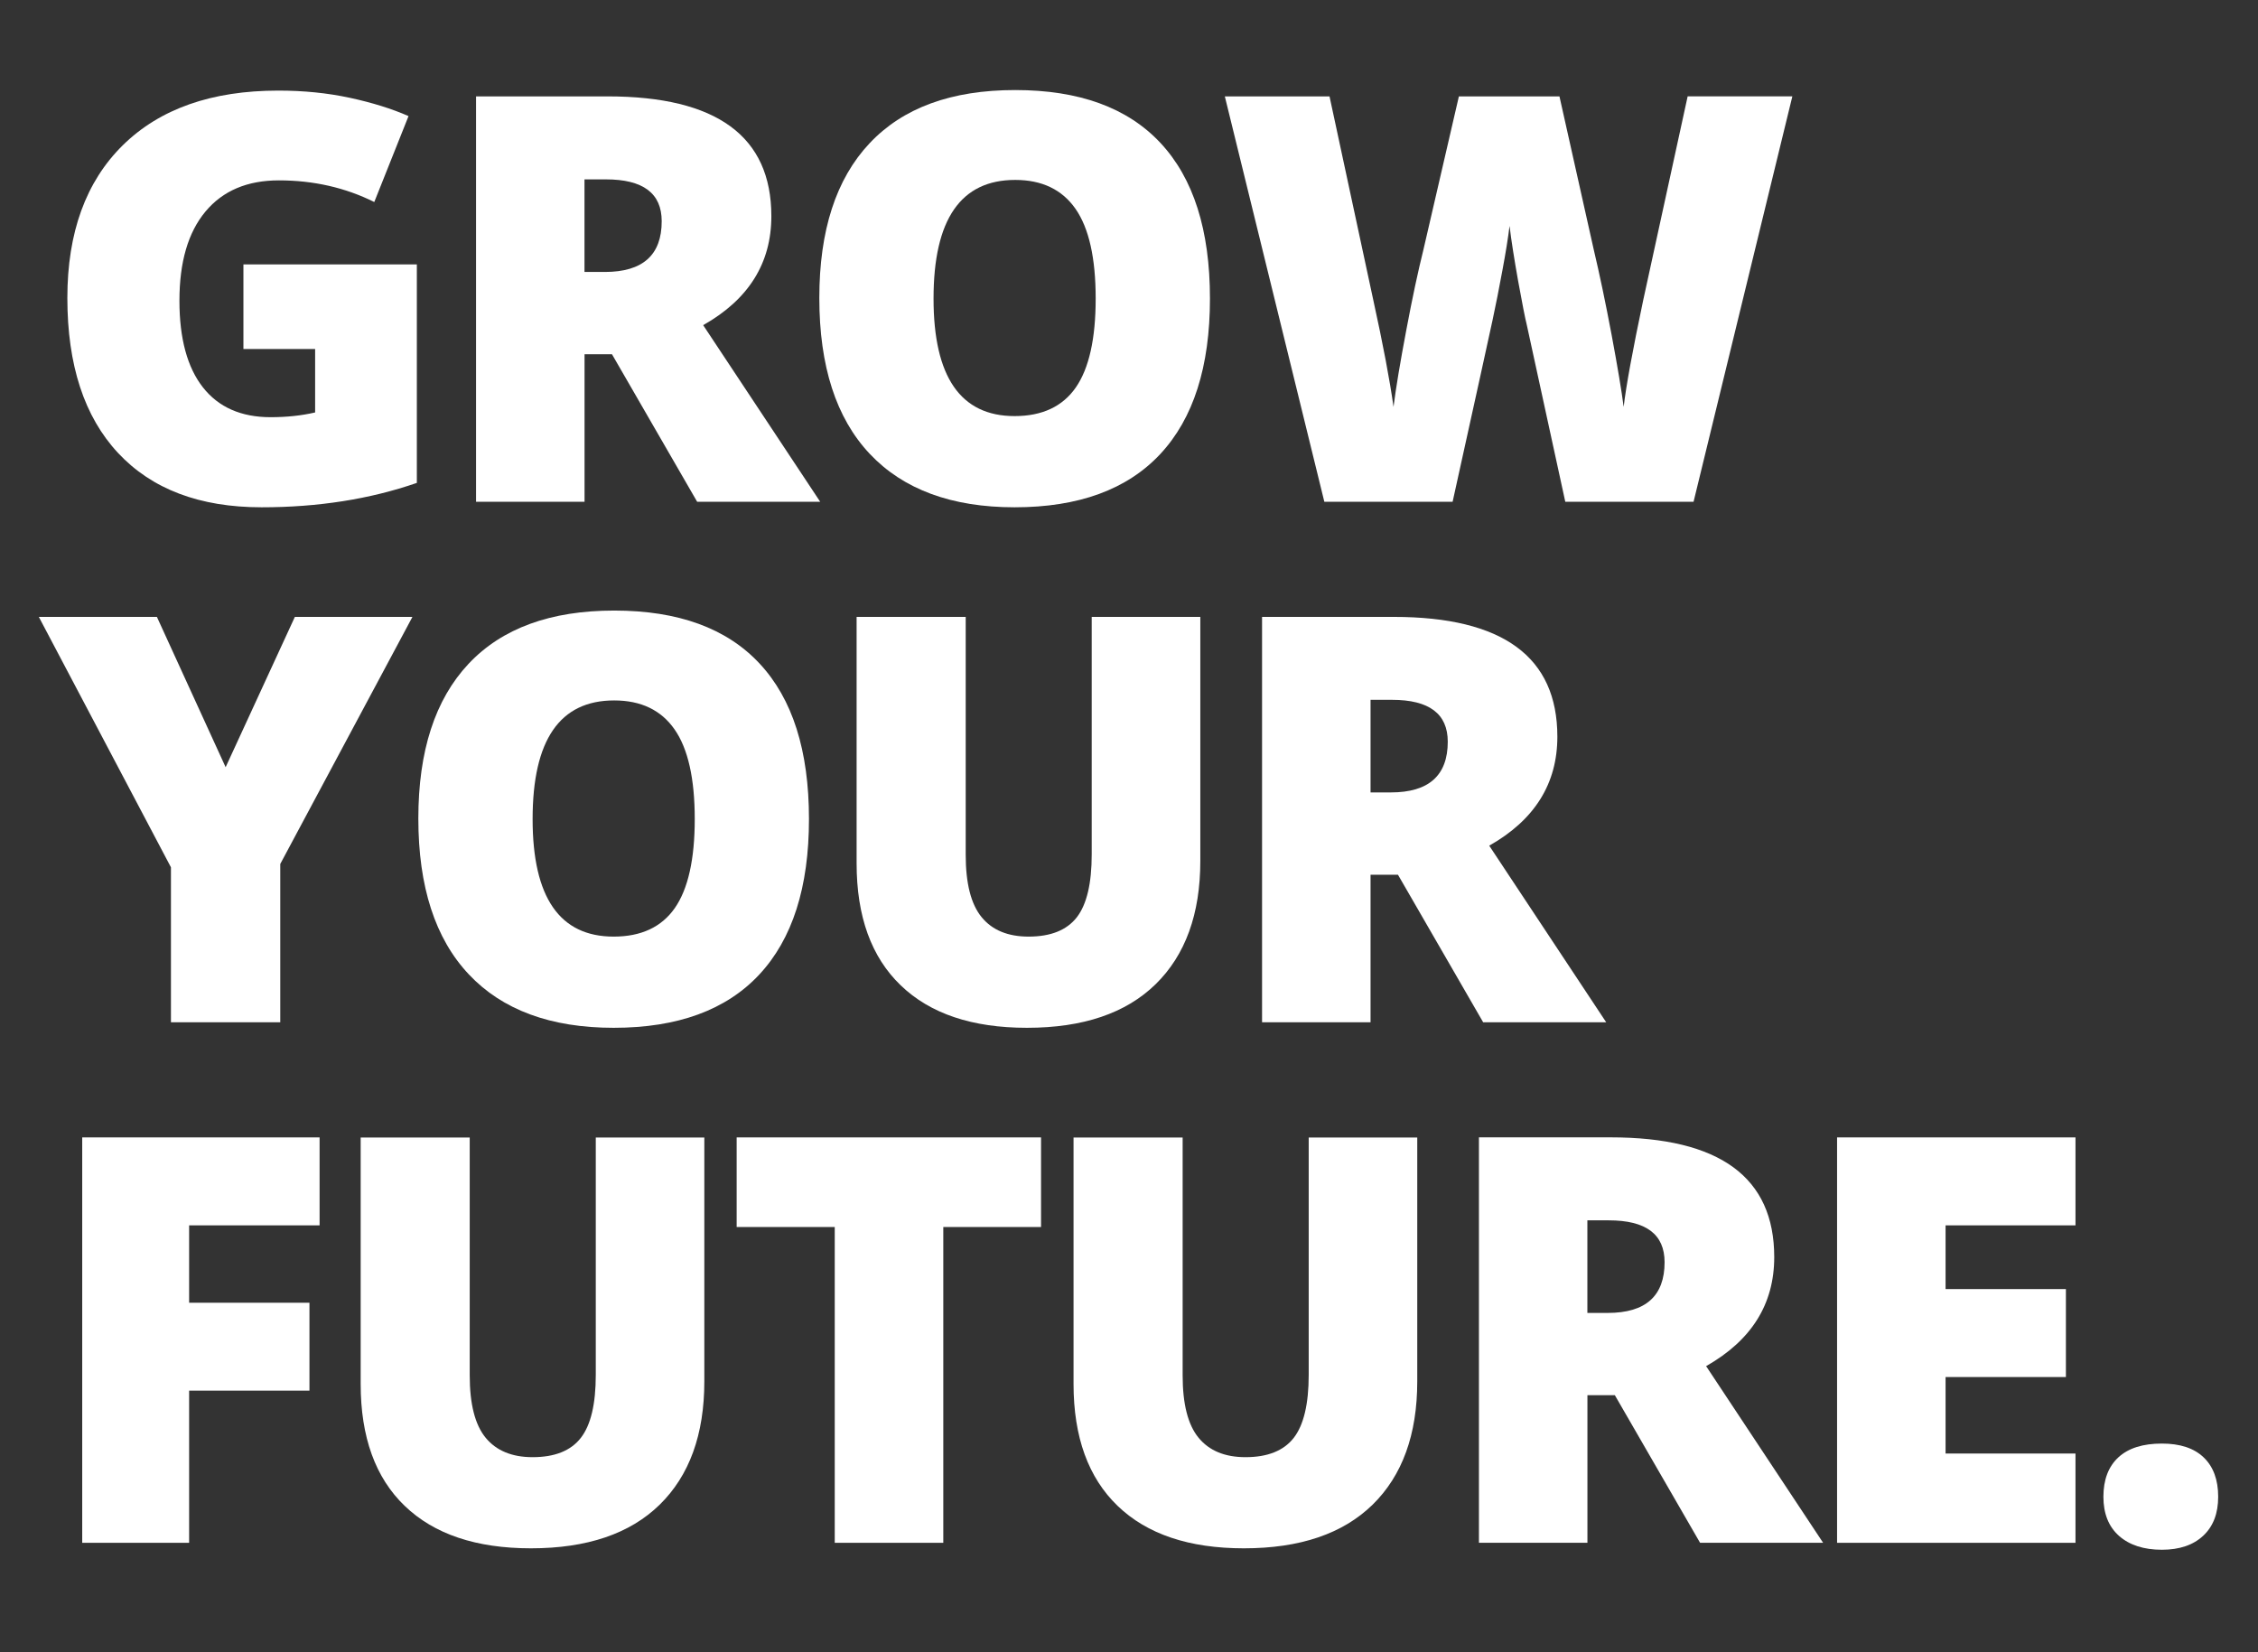 <svg width="41" height="30" viewBox="0 0 41 30" fill="none" xmlns="http://www.w3.org/2000/svg">
<rect x="0" y="0" width="41" height="30" fill="#333333" stroke="none"/>
<path d="M4.421 4.801H7.569V8.768C6.714 9.064 5.775 9.211 4.75 9.211C3.625 9.211 2.757 8.882 2.143 8.224C1.53 7.566 1.223 6.628 1.223 5.41C1.223 4.223 1.559 3.298 2.23 2.637C2.902 1.976 3.843 1.645 5.053 1.645C5.512 1.645 5.945 1.688 6.353 1.776C6.76 1.864 7.116 1.975 7.418 2.108L6.796 3.668C6.27 3.407 5.694 3.275 5.065 3.275C4.489 3.275 4.045 3.464 3.73 3.842C3.415 4.22 3.258 4.759 3.258 5.46C3.258 6.148 3.401 6.672 3.685 7.034C3.969 7.395 4.379 7.575 4.914 7.575C5.206 7.575 5.476 7.546 5.722 7.489V6.337H4.42V4.801H4.421Z" fill="white"/>
<path d="M10.614 6.432V9.111H8.644V1.75H11.033C13.015 1.75 14.006 2.476 14.006 3.925C14.006 4.777 13.594 5.437 12.768 5.904L14.893 9.111H12.659L11.112 6.432H10.614ZM10.614 4.938H10.983C11.672 4.938 12.015 4.63 12.015 4.017C12.015 3.51 11.678 3.257 11.002 3.257H10.613V4.938H10.614Z" fill="white"/>
<path d="M21.97 5.421C21.97 6.659 21.669 7.6 21.067 8.245C20.465 8.889 19.584 9.211 18.423 9.211C17.279 9.211 16.402 8.887 15.792 8.24C15.182 7.592 14.877 6.649 14.877 5.41C14.877 4.186 15.18 3.25 15.787 2.604C16.394 1.957 17.276 1.635 18.434 1.635C19.594 1.635 20.473 1.955 21.072 2.596C21.671 3.238 21.97 4.179 21.97 5.421ZM16.951 5.421C16.951 6.843 17.442 7.555 18.423 7.555C18.922 7.555 19.293 7.382 19.533 7.037C19.774 6.691 19.895 6.152 19.895 5.421C19.895 4.685 19.773 4.143 19.529 3.792C19.285 3.442 18.919 3.267 18.435 3.267C17.445 3.266 16.951 3.984 16.951 5.421Z" fill="white"/>
<path d="M30.751 9.111H28.422L27.724 5.904C27.69 5.769 27.639 5.502 27.566 5.103C27.495 4.704 27.442 4.37 27.41 4.102C27.383 4.32 27.34 4.591 27.279 4.915C27.22 5.239 27.16 5.537 27.102 5.809C27.044 6.081 26.802 7.181 26.376 9.111H24.047L22.24 1.75H24.141L24.934 5.44C25.113 6.256 25.236 6.905 25.303 7.388C25.346 7.046 25.424 6.581 25.535 5.994C25.645 5.406 25.75 4.92 25.846 4.534L26.49 1.75H28.316L28.939 4.534C29.045 4.981 29.153 5.495 29.263 6.08C29.372 6.664 29.445 7.1 29.482 7.388C29.525 7.016 29.643 6.369 29.837 5.45L30.644 1.749H32.545L30.751 9.111Z" fill="white"/>
<path d="M4.097 13.93L5.354 11.201H7.489L5.089 15.687V18.562H3.104V15.748L0.705 11.201H2.849L4.097 13.93Z" fill="white"/>
<path d="M14.689 14.872C14.689 16.11 14.388 17.051 13.786 17.696C13.185 18.34 12.303 18.662 11.143 18.662C9.999 18.662 9.121 18.338 8.512 17.691C7.902 17.043 7.596 16.1 7.596 14.861C7.596 13.637 7.9 12.701 8.506 12.055C9.113 11.408 9.996 11.086 11.153 11.086C12.313 11.086 13.193 11.406 13.791 12.047C14.39 12.688 14.689 13.629 14.689 14.872ZM9.671 14.872C9.671 16.294 10.162 17.006 11.143 17.006C11.642 17.006 12.012 16.833 12.253 16.488C12.494 16.142 12.615 15.603 12.615 14.872C12.615 14.136 12.493 13.594 12.248 13.243C12.004 12.893 11.638 12.718 11.153 12.718C10.165 12.717 9.671 13.435 9.671 14.872Z" fill="white"/>
<path d="M21.795 11.201V15.632C21.795 16.595 21.524 17.341 20.984 17.87C20.444 18.398 19.665 18.662 18.647 18.662C17.653 18.662 16.889 18.406 16.355 17.891C15.821 17.378 15.554 16.64 15.554 15.677V11.201H17.535V15.52C17.535 16.041 17.631 16.418 17.824 16.653C18.016 16.888 18.301 17.006 18.677 17.006C19.079 17.006 19.37 16.889 19.552 16.656C19.733 16.422 19.823 16.042 19.823 15.511V11.201H21.795Z" fill="white"/>
<path d="M24.886 15.883V18.562H22.916V11.201H25.305C27.288 11.201 28.278 11.927 28.278 13.376C28.278 14.228 27.866 14.888 27.041 15.355L29.165 18.562H26.931L25.384 15.883H24.886ZM24.886 14.388H25.255C25.944 14.388 26.288 14.08 26.288 13.467C26.288 12.96 25.95 12.707 25.276 12.707H24.886V14.388Z" fill="white"/>
<path d="M3.434 28.013H1.493V20.652H5.803V22.249H3.434V23.654H5.619V25.25H3.434V28.013Z" fill="white"/>
<path d="M12.789 20.652V25.083C12.789 26.046 12.518 26.792 11.978 27.321C11.438 27.849 10.659 28.113 9.641 28.113C8.647 28.113 7.883 27.857 7.349 27.343C6.815 26.83 6.549 26.092 6.549 25.129V20.654H8.529V24.973C8.529 25.493 8.625 25.87 8.818 26.105C9.011 26.34 9.296 26.458 9.671 26.458C10.074 26.458 10.365 26.341 10.546 26.108C10.728 25.875 10.818 25.494 10.818 24.963V20.654H12.789V20.652Z" fill="white"/>
<path d="M17.127 28.013H15.157V22.279H13.376V20.652H18.903V22.279H17.128V28.013H17.127Z" fill="white"/>
<path d="M25.734 20.652V25.083C25.734 26.046 25.463 26.792 24.923 27.321C24.382 27.849 23.604 28.113 22.586 28.113C21.592 28.113 20.828 27.857 20.294 27.343C19.761 26.83 19.493 26.092 19.493 25.129V20.654H21.474V24.973C21.474 25.493 21.57 25.87 21.763 26.105C21.956 26.34 22.239 26.458 22.616 26.458C23.017 26.458 23.309 26.341 23.491 26.108C23.672 25.875 23.763 25.494 23.763 24.963V20.654H25.734V20.652Z" fill="white"/>
<path d="M28.824 25.333V28.012H26.854V20.651H29.243C31.226 20.651 32.216 21.375 32.216 22.826C32.216 23.678 31.804 24.337 30.979 24.805L33.103 28.012H30.869L29.322 25.333H28.824ZM28.824 23.839H29.193C29.882 23.839 30.225 23.531 30.225 22.918C30.225 22.411 29.888 22.158 29.212 22.158H28.823V23.839H28.824Z" fill="white"/>
<path d="M37.686 28.013H33.357V20.652H37.686V22.249H35.327V23.406H37.512V25.003H35.327V26.392H37.686V28.013Z" fill="white"/>
<path d="M38.193 27.177C38.193 26.869 38.283 26.63 38.464 26.462C38.646 26.294 38.909 26.211 39.255 26.211C39.584 26.211 39.838 26.294 40.013 26.462C40.189 26.63 40.277 26.869 40.277 27.177C40.277 27.479 40.187 27.715 40.006 27.884C39.825 28.054 39.574 28.139 39.255 28.139C38.926 28.139 38.667 28.055 38.477 27.888C38.287 27.719 38.193 27.482 38.193 27.177Z" fill="white"/>
</svg>
